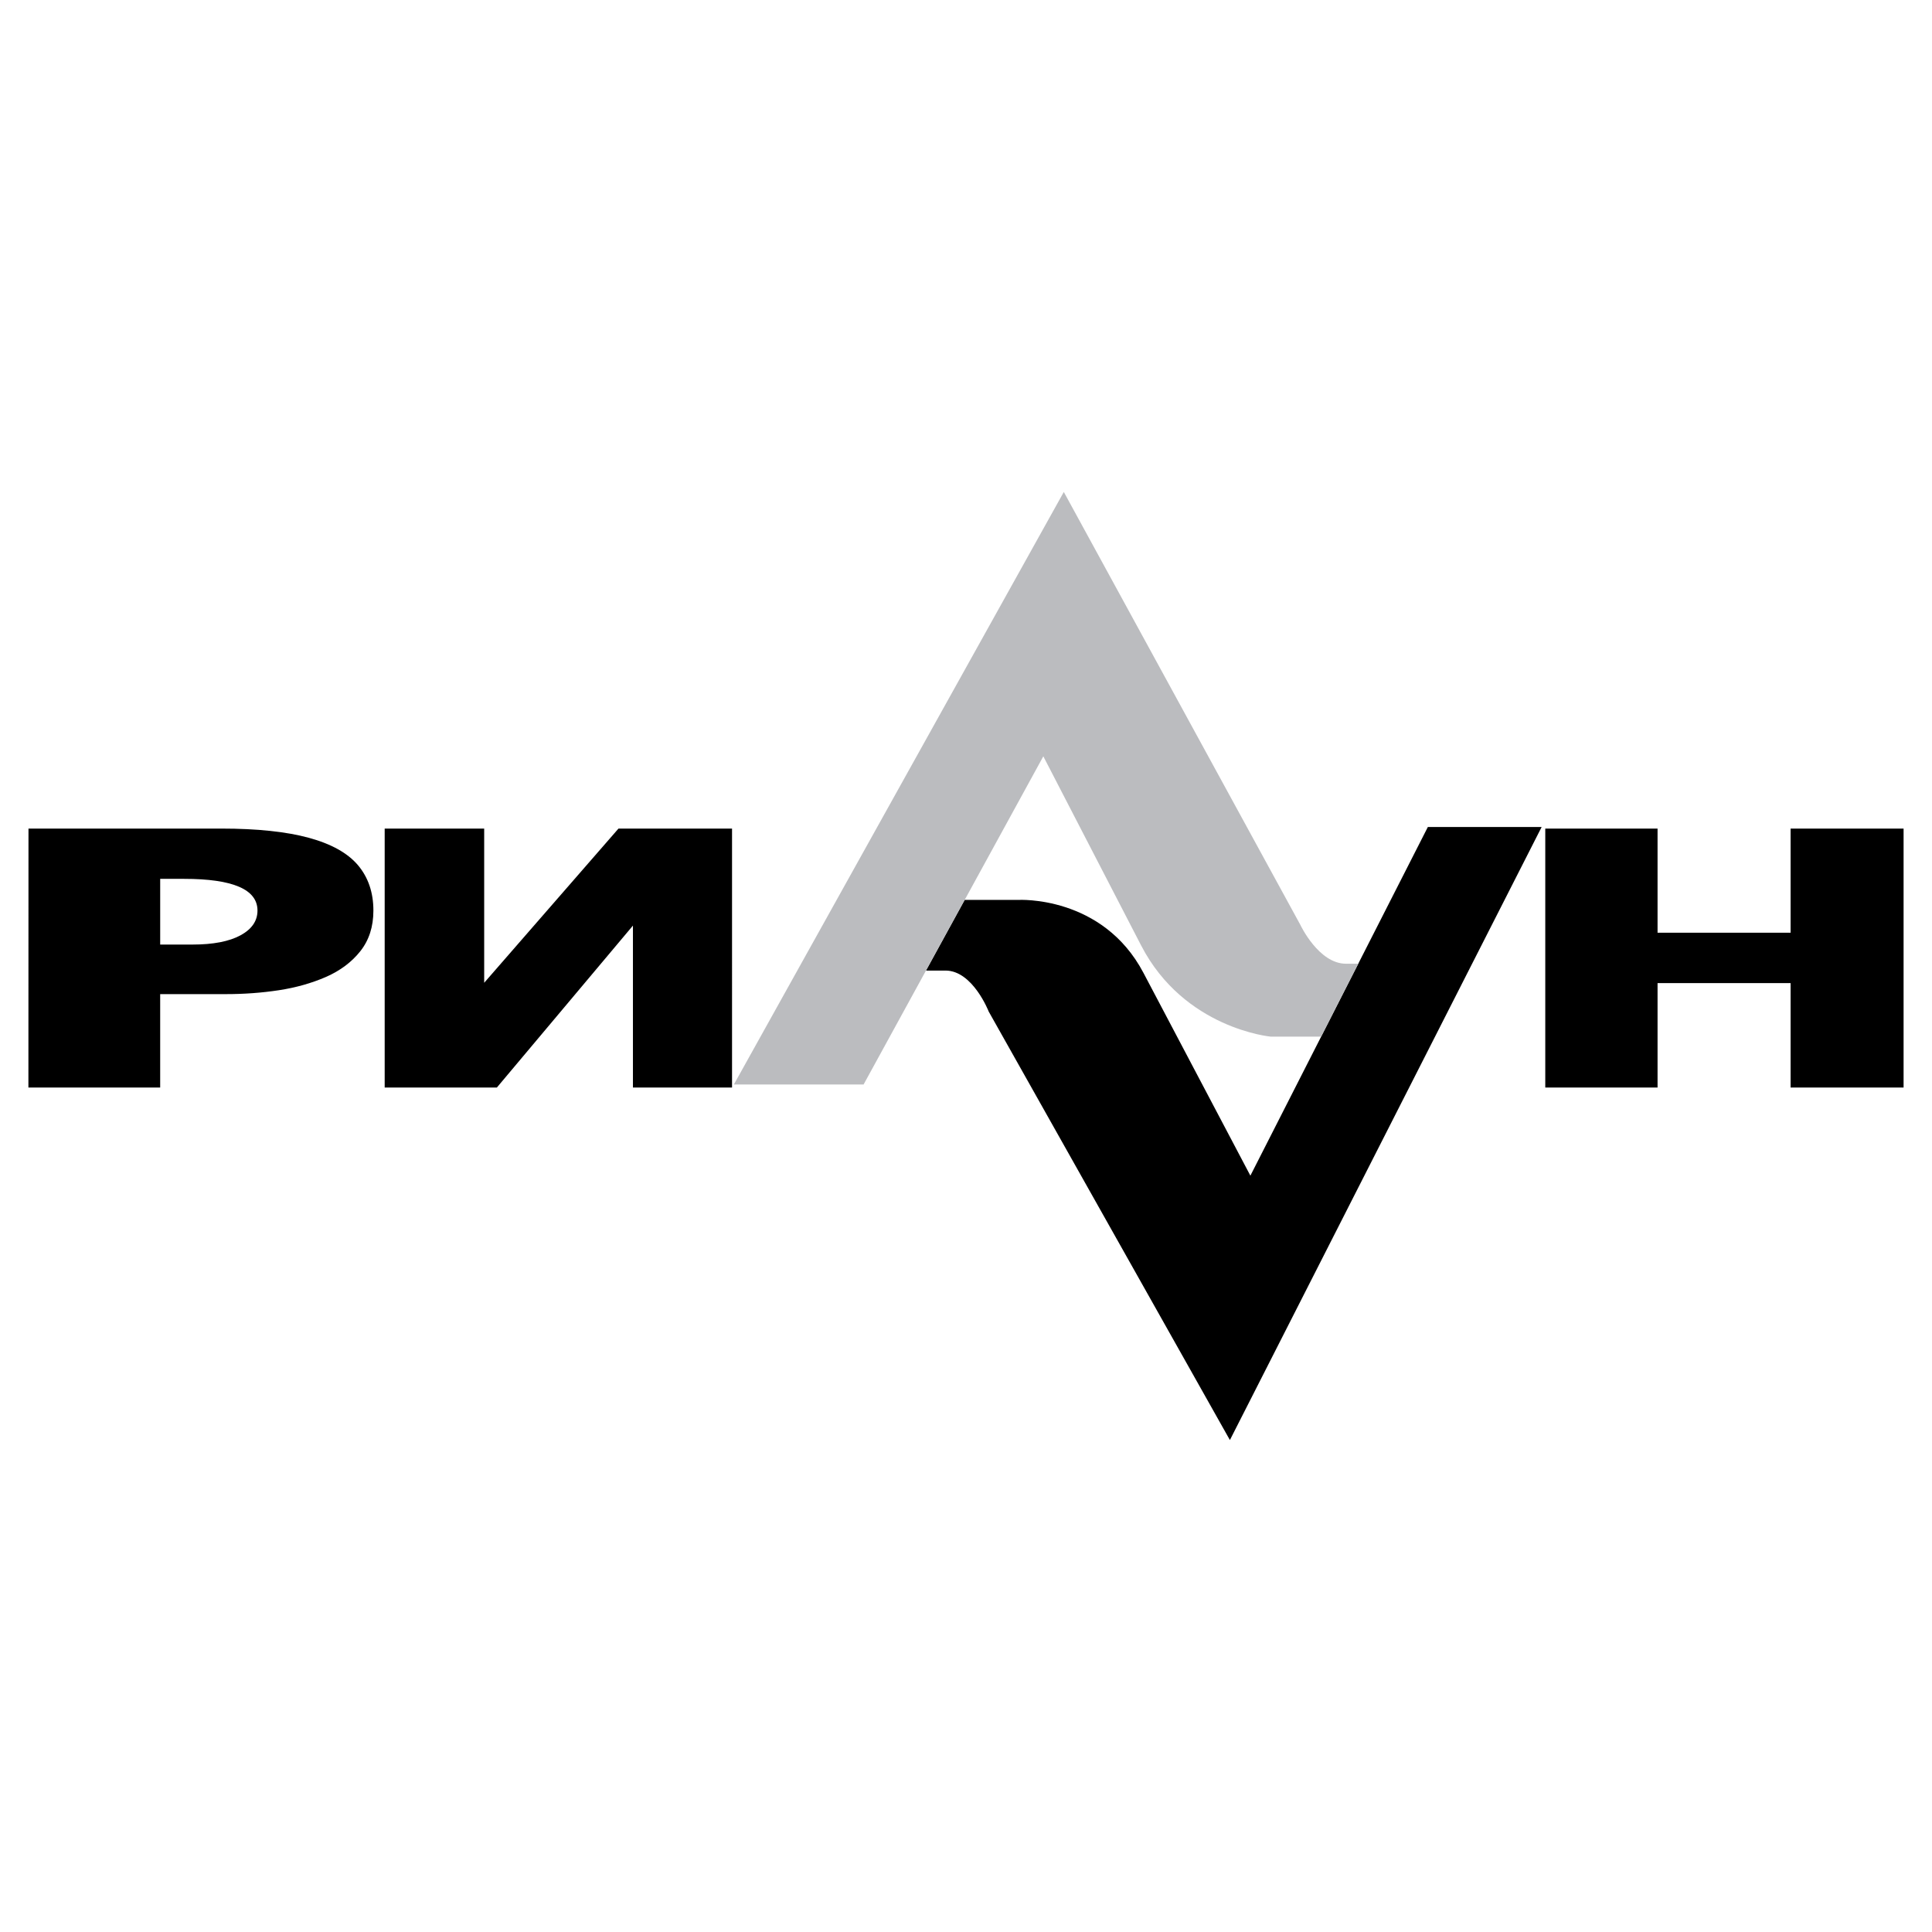 <svg xmlns="http://www.w3.org/2000/svg" width="2500" height="2500" viewBox="0 0 192.756 192.756"><g fill-rule="evenodd" clip-rule="evenodd"><path fill="#fff" d="M0 0h192.756v192.756H0V0z"/><path d="M142.457 82.508h11.354l-31.104 61.166-24.062-42.748s-1.59-4.093-4.313-4.093h-1.947l3.861-7.049h5.351s8.395-.482 12.484 7.276l10.67 20.236 17.706-34.788z"/><path d="M104.092 75.459l9.76 18.873c4.301 8.313 12.939 9.095 12.939 9.095h5.02l3.703-7.276h-1.23c-2.725 0-4.541-3.865-4.541-3.865l-23.607-43.203-32.919 59.119h12.942l17.933-32.743z" fill="#bbbcbf"/><path d="M154.172 82.668v25.838h11.203V98.084h13.273v10.422h11.273V82.668h-11.273V93.06h-13.273V82.668h-11.203zm-81.135 0H61.706L48.307 98.053V82.668H38.38v25.838h11.19l13.578-16.159v16.159h9.888V82.668h.001zm-54.678 5.015c4.886 0 7.33 1.058 7.33 3.165 0 1.028-.564 1.852-1.685 2.464-1.128.616-2.73.927-4.802.927h-3.22v-6.556h2.377zM2.842 82.668l-.008 25.838h13.147v-9.323h6.606c1.778 0 3.526-.129 5.234-.388 1.708-.26 3.278-.706 4.701-1.326 1.422-.624 2.575-1.486 3.433-2.575.866-1.093 1.299-2.444 1.299-4.047 0-1.804-.518-3.316-1.538-4.525-1.021-1.21-2.667-2.127-4.91-2.737-2.25-.61-5.157-.917-8.706-.917H2.842z"/></g></svg>